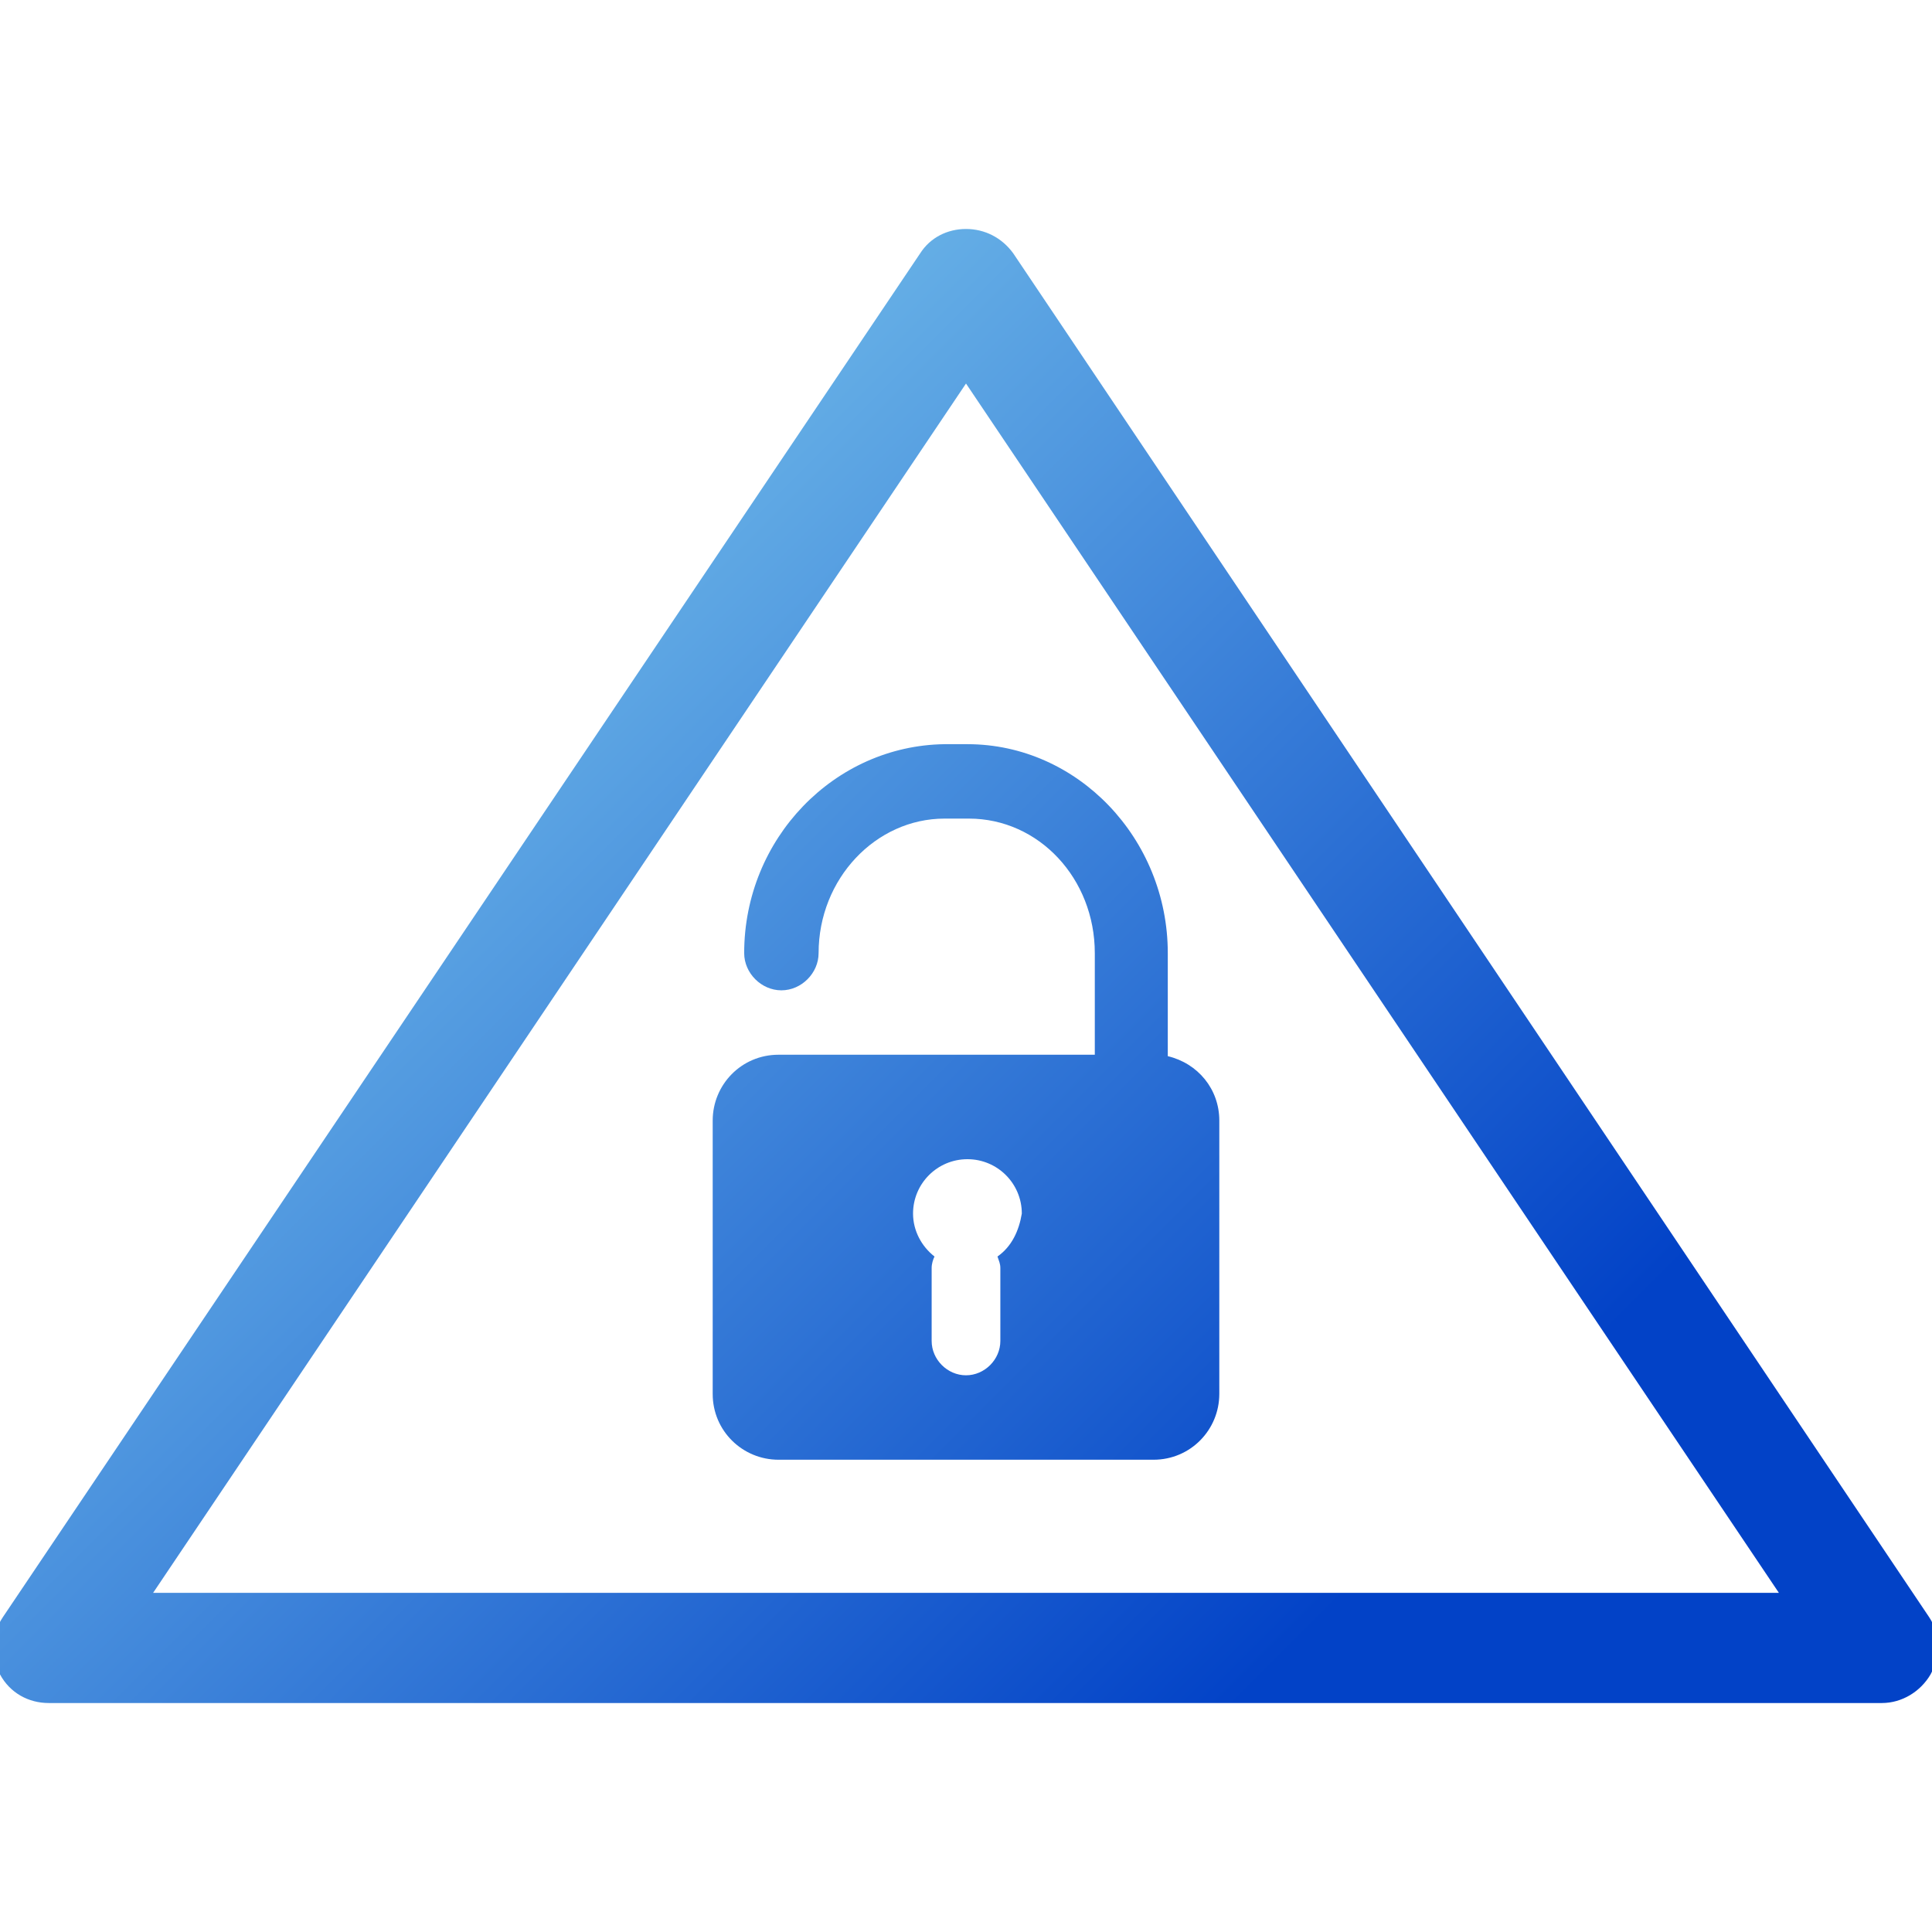 <?xml version="1.0" encoding="utf-8"?>
<!-- Generator: Adobe Illustrator 25.0.1, SVG Export Plug-In . SVG Version: 6.00 Build 0)  -->
<svg version="1.1" id="圖層_1" xmlns="http://www.w3.org/2000/svg" xmlns:xlink="http://www.w3.org/1999/xlink" x="0px" y="0px"
	 viewBox="0 0 135 135" style="enable-background:new 0 0 135 135;" xml:space="preserve">
<style type="text/css">
	.st0{fill:url(#SVGID_1_);}
	.st1{fill:url(#SVGID_2_);}
</style>
<g>
	<linearGradient id="SVGID_1_" gradientUnits="userSpaceOnUse" x1="21.829" y1="53.852" x2="86.77" y2="118.793">
		<stop  offset="0" style="stop-color:#69B3E7"/>
		<stop  offset="1" style="stop-color:#0242C7"/>
	</linearGradient>
	<path class="st0" d="M134.8,113l-64-95.3C70,16.6,68.8,16,67.5,16c-1.3,0-2.5,0.6-3.2,1.7L0.2,113c-0.8,1.2-0.9,2.7-0.2,4
		c0.7,1.3,2,2,3.4,2h128.1c1.4,0,2.7-0.8,3.4-2C135.6,115.7,135.6,114.2,134.8,113z M10.7,111.3l56.8-84.5l56.8,84.5H10.7z"/>
	<linearGradient id="SVGID_2_" gradientUnits="userSpaceOnUse" x1="30.737" y1="44.944" x2="95.678" y2="109.885">
		<stop  offset="0" style="stop-color:#69B3E7"/>
		<stop  offset="1" style="stop-color:#0242C7"/>
	</linearGradient>
	<path class="st1" d="M52,66.6c0,1.4,1.2,2.6,2.6,2.6c1.4,0,2.6-1.2,2.6-2.6c0-5.2,4-9.4,8.8-9.4h1.7c4.9,0,8.8,4.2,8.8,9.4v7.1
		H54.4c-2.6,0-4.6,2.1-4.6,4.6v19.1c0,2.6,2.1,4.6,4.6,4.6h26.2c2.6,0,4.6-2.1,4.6-4.6V78.3c0-2.2-1.5-4-3.6-4.5v-7.2
		c0-8-6.3-14.6-14-14.6H66C58.3,52.1,52,58.6,52,66.6z M69.7,87.8c0.1,0.3,0.2,0.5,0.2,0.8v5.1c0,1.3-1.1,2.4-2.4,2.4
		c-1.3,0-2.4-1.1-2.4-2.4v-5.1c0-0.3,0.1-0.6,0.2-0.8c-0.9-0.7-1.5-1.8-1.5-3c0-2.1,1.7-3.8,3.8-3.8c2.1,0,3.8,1.7,3.8,3.8
		C71.2,86,70.7,87.1,69.7,87.8z"/>
</g>
</svg>
